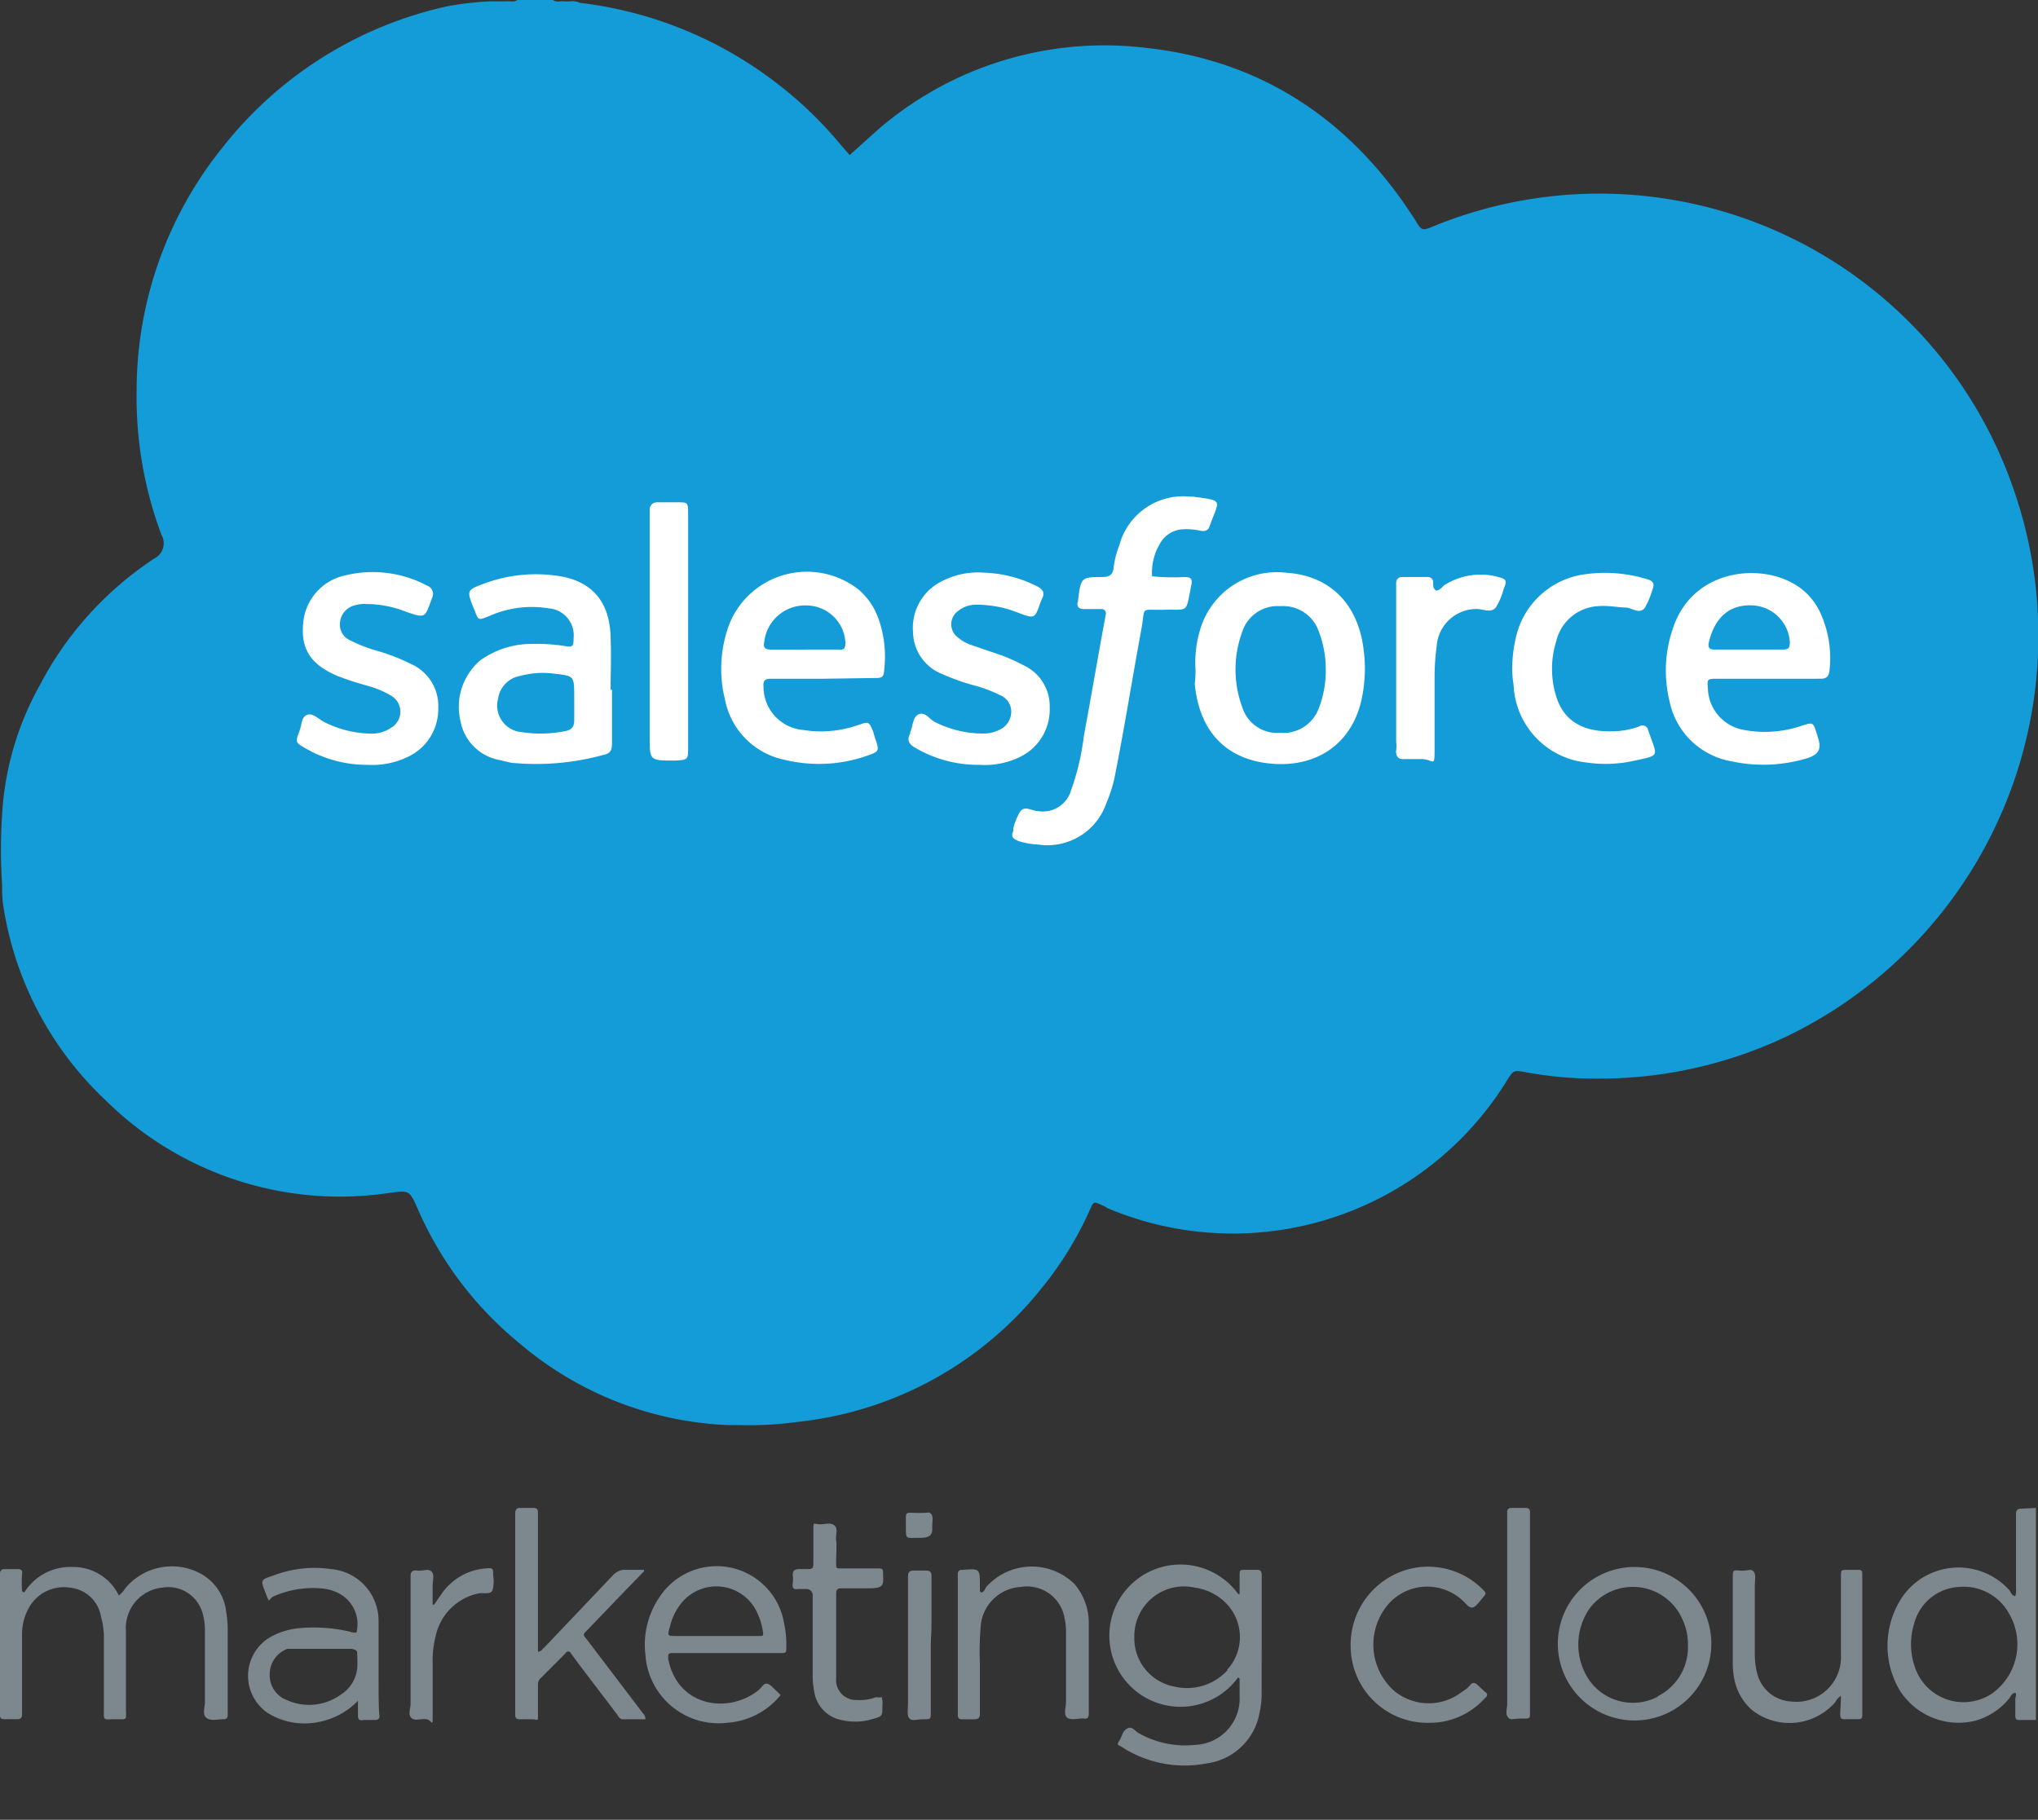 <svg xmlns="http://www.w3.org/2000/svg" width="154.395" height="137.888" viewBox="0 0 154.395 137.888">
  <rect x="0" y="0" width="154.395" height="137.888" fill="#333333" stroke="none"/>
  <g id="Group_571" data-name="Group 571" transform="translate(15763 23663)">
    <g id="Component_174_1" data-name="Component 174 – 1" transform="translate(-15763 -23663)">
      <g id="Group_489" data-name="Group 489" transform="translate(0 114.255)">
        <g id="Group_488" data-name="Group 488">
          <path id="Path_450" data-name="Path 450" d="M14.331,1103.619A4.1,4.1,0,0,1,18,1101.678a3.828,3.828,0,0,1,3.5,2.157,1.942,1.942,0,0,0,.485-.539A4.582,4.582,0,0,1,27.323,1102a3.773,3.773,0,0,1,2.318,3.127,8.071,8.071,0,0,1,.108,1.4v6.416a.269.269,0,0,1-.27.269h-.054c-.431,0-.97.162-1.294-.108s-.108-.808-.108-1.186v-5.283a4.91,4.91,0,0,0-.162-1.4,2.7,2.7,0,0,0-3.073-1.995,3.074,3.074,0,0,0-2.749,3.289v5.823c0,.97.162.862-.809.862s-.863.162-.863-.862V1106.8a6.188,6.188,0,0,0-.215-1.348,2.641,2.641,0,0,0-2.372-2.21,3.018,3.018,0,0,0-3.019,1.4,4.1,4.1,0,0,0-.593,2.21v6.038a.31.31,0,0,1-.323.323h-.971c-.27,0-.377-.054-.377-.323v-10.728a.311.311,0,0,1,.323-.324h1.024c.269,0,.377.109.323.377a10.272,10.272,0,0,0,0,1.294Z" transform="translate(-12.498 -1097.198)" fill="#7d888e"/>
          <path id="Path_451" data-name="Path 451" d="M395.14,1064.082l-1.671,1.725-2.642,2.749c-.323.324-.323.324-.054.647l4.259,5.607a.646.646,0,0,1,.216.485h-1.725c-.215,0-.323-.216-.431-.377l-2.911-3.827-.593-.809a.208.208,0,0,0-.378,0l-1.941,1.941a.647.647,0,0,0-.162.485v2.157c0,.7,0,.431-.431.431h-.917c-.324,0-.377-.108-.377-.377v-15.256c0-.108.054-.431.377-.377h.97c.323,0,.377.108.377.377v10.513c.27,0,.324-.216.485-.324l5.175-5.444a1.239,1.239,0,0,1,1.078-.432h1.294Z" transform="translate(-346.351 -1059.279)" fill="#7d888e"/>
          <path id="Path_452" data-name="Path 452" d="M1274.784,1113.686a1.243,1.243,0,0,0-.431.486,4.6,4.6,0,0,1-6.307.593,4.2,4.2,0,0,1-1.348-2.372,6,6,0,0,1-.108-1.24v-6.415c0-.539,0-.593.539-.539s.809-.162,1.024.054.108.7.108,1.024v5.283a5.506,5.506,0,0,0,.215,1.564,2.8,2.8,0,0,0,2.534,1.995,3.376,3.376,0,0,0,3.773-3.558v-5.876c0-.539,0-.539.54-.539h.809c.216,0,.27.107.27.269v10.4c0,.7.054.647-.7.647h-.647c-.27,0-.324-.108-.324-.377S1274.784,1114.225,1274.784,1113.686Z" transform="translate(-1135.318 -1099.448)" fill="#7d888e"/>
          <path id="Path_453" data-name="Path 453" d="M707.509,1103.731c.216-.054.27-.27.377-.431a4.616,4.616,0,0,1,6.685-.216,4.528,4.528,0,0,1,1.078,3.019v6.846c0,.216-.108.377-.377.324s-.917.162-1.24-.054-.108-.809-.108-1.186v-5.284a4.851,4.851,0,0,0-.108-1.078,2.88,2.88,0,0,0-3.289-2.372,3.235,3.235,0,0,0-3.073,3.073,22.554,22.554,0,0,0-.054,2.7v3.827c0,.324-.108.431-.431.431h-.917c-.269,0-.324-.108-.324-.377v-10.674a.27.27,0,0,1,.27-.27h.054c1.348-.108,1.348-.108,1.348,1.187v.431Z" transform="translate(-633.166 -1097.31)" fill="#7d888e"/>
          <path id="Path_454" data-name="Path 454" d="M995.94,1113.685a5.822,5.822,0,0,1-5.929-5.714c0-.018,0-.037,0-.055a5.929,5.929,0,0,1,4.043-5.768,5.822,5.822,0,0,1,5.93,1.4c.323.324.323.324,0,.7s-.486.647-.755.7-.539-.377-.808-.592a3.934,3.934,0,0,0-5.445.216,4.69,4.69,0,0,0,.261,6.628l.063.057a4.1,4.1,0,0,0,4.96.216l.539-.378c.216-.162.324-.431.539-.431s.431.324.647.485l.162.162c.27.162.27.324,0,.539A5.605,5.605,0,0,1,995.94,1113.685Z" transform="translate(-887.687 -1097.398)" fill="#7d888e"/>
          <path id="Path_455" data-name="Path 455" d="M592.869,1083.866a1.622,1.622,0,0,1,.054.647c0,.809,0,.809-.809,1.024a4.473,4.473,0,0,1-2.318.054,2.587,2.587,0,0,1-2.048-2.211,6.135,6.135,0,0,1-.108-1.132v-6.038a.469.469,0,0,0-.485-.539h-.647c-.323.054-.431-.108-.377-.432a2.129,2.129,0,0,0,0-.593c0-.216,0-.486.485-.486h.485c.593,0,.593,0,.593-.646v-2.265c0-.754,0-.485.485-.485s.862-.162,1.132.108.054.7.108,1.078,0,1.133,0,1.672,0,.485.485.485h2.534c.539,0,.539,0,.539.539s.161.97-.97.97H589.8c-.27,0-.377.108-.377.377v6.416a1.51,1.51,0,0,0,1.338,1.664,1.438,1.438,0,0,0,.226.007,3.4,3.4,0,0,0,1.455-.215A1.143,1.143,0,0,0,592.869,1083.866Z" transform="translate(-526.074 -1069.521)" fill="#7d888e"/>
          <path id="Path_456" data-name="Path 456" d="M1102.831,1067.315v-7.708c0-.162.108-.27.324-.27h1.132a.269.269,0,0,1,.269.27v15.041c0,.7.054.647-.647.647s-.809.162-1.024-.108-.054-.647-.054-.97Z" transform="translate(-988.648 -1059.331)" fill="#7d888e"/>
          <path id="Path_457" data-name="Path 457" d="M310.753,1105.72l.593-.863a4.474,4.474,0,0,1,3.342-1.887c.539-.054.539,0,.539.539a2.583,2.583,0,0,1-.054,1.132c-.161.323-.7.162-1.024.216a4.21,4.21,0,0,0-3.289,3.288,7.4,7.4,0,0,0-.216,1.941v3.827c0,1.294,0,.539-.485.485s-.863.162-1.132-.108-.054-.7-.054-1.078v-9.65c0-.162,0-.485.485-.431s.809-.162,1.078.054.108.7.108,1.078v1.456Z" transform="translate(-277.867 -1098.383)" fill="#7d888e"/>
          <path id="Path_458" data-name="Path 458" d="M671.172,1110.265v5.122c0,.539,0,.539-.539.539s-.862.161-1.078-.054-.108-.755-.108-1.132v-9.65c0-.162,0-.431.431-.431h.917c.323,0,.431.107.431.431v3.45C671.226,1109.672,671.172,1109.672,671.172,1110.265Z" transform="translate(-600.657 -1099.909)" fill="#7d888e"/>
          <path id="Path_459" data-name="Path 459" d="M669.077,1064.53c-1.024,0-.97.161-.97-.97s-.108-.916.97-.916.7-.108.917.053.108.647.108.971.108.862-.862.862Z" transform="translate(-599.479 -1062.259)" fill="#7d888e"/>
          <path id="Path_460" data-name="Path 460" d="M1388.736,1059.39c-.323,0-.431.108-.431.431v5.606a1.571,1.571,0,0,1-.054.594c-.27-.054-.324-.27-.432-.431a5.175,5.175,0,0,0-8.086.431,6.631,6.631,0,0,0-.215,7.17,5.281,5.281,0,0,0,5.714,2.264,5.066,5.066,0,0,0,2.587-1.725c.109-.162.162-.323.378-.377s.054.323.054.485v1.186c0,.378.108.378.323.378h1.24v-16.065Zm-2.264,14.017a3.881,3.881,0,0,1-5.822-1.995,5.279,5.279,0,0,1-.054-3.342,3.719,3.719,0,0,1,3.4-2.75,3.935,3.935,0,0,1,3.827,2.1A4.582,4.582,0,0,1,1386.472,1073.407Z" transform="translate(-1235.576 -1059.33)" fill="#7d888e"/>
          <path id="Path_461" data-name="Path 461" d="M827.841,1102.75v-.7c0-.216-.054-.377-.323-.377H826.6c-.432,0-.432,0-.432.485v1.347h-.108a5.39,5.39,0,1,0,0,6.308l.108.108v1.347a3.509,3.509,0,0,1-3.342,3.666,7.175,7.175,0,0,1-4.259-.863c-.323-.162-.539-.593-.917-.377s-.377.594-.593.917-.108.324.108.431l.431.27a8.787,8.787,0,0,0,6.092,1.023,4.688,4.688,0,0,0,3.989-3.827,7,7,0,0,0,.162-1.563C827.841,1108.249,827.841,1105.5,827.841,1102.75Zm-2.588,6.523a4.149,4.149,0,0,1-4.043,1.24,3.719,3.719,0,0,1-3.019-3.774,3.762,3.762,0,0,1,4.582-3.719,4.1,4.1,0,0,1,2.426,1.24,3.666,3.666,0,0,1,0,5.013Z" transform="translate(-732.257 -1096.976)" fill="#7d888e"/>
          <path id="Path_462" data-name="Path 462" d="M481.4,1108.06h8.033c.485,0,.485,0,.485-.485a7.32,7.32,0,0,0-.162-1.725,5.175,5.175,0,0,0-9.434-2.048,6.36,6.36,0,0,0-1.078,4.366,5.554,5.554,0,0,0,5.881,5.2q.16-.01.319-.029a5.713,5.713,0,0,0,4.043-2.1l-.323-.323c-.216-.162-.431-.485-.7-.539s-.431.323-.647.485c-2.264,1.833-6.146,1.294-6.846-2.372C480.97,1108.06,480.97,1108.06,481.4,1108.06Zm-.323-1.886a4.364,4.364,0,0,1,.97-1.995,3.4,3.4,0,0,1,5.66.808,5.061,5.061,0,0,1,.431,1.4c.054.377.054.377-.324.377h-6.254c-.647,0-.647,0-.485-.647v.054Z" transform="translate(-430.348 -1097.056)" fill="#7d888e"/>
          <path id="Path_463" data-name="Path 463" d="M201.882,1110.858v-4.043a3.935,3.935,0,0,0-3.558-3.989,8.782,8.782,0,0,0-4.421.486c-.97.323-.97.323-.593,1.293s.161.486.647.27a7.444,7.444,0,0,1,3.558-.593,3.449,3.449,0,0,1,1.456.431,2.641,2.641,0,0,1,1.24,2.911.968.968,0,0,1-.485-.054,11.912,11.912,0,0,0-3.881-.269,5.441,5.441,0,0,0-2.21.7,3.4,3.4,0,0,0-.162,5.715,5.283,5.283,0,0,0,3.828.7,5.6,5.6,0,0,0,3.019-1.618v1.078c0,.378.108.432.431.378h.809c.323,0,.431-.108.377-.432S201.882,1111.828,201.882,1110.858Zm-1.617-.539a2.694,2.694,0,0,1-1.294,2.049,4.1,4.1,0,0,1-4.043.377,2,2,0,0,1-1.294-1.941,2.048,2.048,0,0,1,1.348-1.941h4.852c.432.108.432.108.432.593A7.071,7.071,0,0,1,200.265,1110.319Z" transform="translate(-173.201 -1098.183)" fill="#7d888e"/>
          <path id="Path_464" data-name="Path 464" d="M1144.237,1102.08a5.815,5.815,0,1,0,.218,0C1144.383,1102.08,1144.31,1102.08,1144.237,1102.08Zm1.887,9.812a4.043,4.043,0,0,1-5.176-1.186,4.8,4.8,0,0,1,0-5.5,4.1,4.1,0,0,1,7.009.809,4.475,4.475,0,0,1,.431,2.048,4.151,4.151,0,0,1-2.318,3.827Z" transform="translate(-1020.513 -1097.6)" fill="#7d888e"/>
        </g>
      </g>
      <path id="Path_465" data-name="Path 465" d="M57.05,10.434a30.191,30.191,0,0,1,14.771,5.984,29.807,29.807,0,0,1,4.96,4.744l.7.809,2.157-1.941A26.238,26.238,0,0,1,99.8,13.83c8.733.916,15.472,5.337,20.27,12.669l.215.323c.539.916.539.916,1.564.485A33.176,33.176,0,0,1,165.626,47.2,33.7,33.7,0,0,1,148.321,88.82a33.151,33.151,0,0,1-14.232,3.127,29.015,29.015,0,0,1-5.391-.485c-.916-.162-.916-.162-1.4.593a24.392,24.392,0,0,1-30.3,9.7l-.162-.108c-.97-.431-.809-.485-1.24.431a26.364,26.364,0,0,1-3.5,5.661,27.332,27.332,0,0,1-18.276,10.189l-1.4.162a27.2,27.2,0,0,1-3.342.108h-.862A25.991,25.991,0,0,1,52.467,112a27.062,27.062,0,0,1-7.709-10.189c-.647-1.456-.647-1.4-2.264-1.186a25.223,25.223,0,0,1-21.349-7.008,25.553,25.553,0,0,1-7.817-14.987,10.347,10.347,0,0,1-.054-1.348,40.527,40.527,0,0,1,0-5.391,22.753,22.753,0,0,1,2.857-9.758,25.716,25.716,0,0,1,8.68-9.6,1.286,1.286,0,0,0,.539-1.779,29.7,29.7,0,0,1-1.887-10.836,29.38,29.38,0,0,1,6.523-18.545A29.812,29.812,0,0,1,46.968,10.7a24.07,24.07,0,0,1,3.235-.377h1.24c.27-.054.593.108.863-.108H55c.27.216.593.054.862.108h.431A1.293,1.293,0,0,1,57.05,10.434Z" transform="translate(-13.113 -10.218)" fill="#139cd8"/>
    </g>
    <path id="Path_466" data-name="Path 466" d="M755.684,375.722a16.222,16.222,0,0,0,2.48.054c.485,0,.593.162.485.647-.431,2.157-.161,1.779-2.048,1.833s-1.4-.323-1.725,1.456c-.7,3.774-1.293,7.548-2.048,11.321a10.612,10.612,0,0,1-.593,1.833,4.724,4.724,0,0,1-5.175,3.181,5.882,5.882,0,0,1-1.51-.269c-.377-.162-.593-.323-.377-.755v-.216a4.462,4.462,0,0,1,.539-1.294c.377-.431.863,0,1.348,0a2.213,2.213,0,0,0,2.48-1.563,18.6,18.6,0,0,0,.97-4.1c.54-2.911,1.024-5.768,1.564-8.68l.108-.593a.324.324,0,0,0-.265-.373.311.311,0,0,0-.058,0h-1.348c-.377,0-.593-.216-.431-.593V377.5c.216-1.671.216-1.725,1.833-1.725.539,0,.809-.162.863-.755a6.893,6.893,0,0,1,.432-1.671,5,5,0,0,1,5.337-3.666h.216c2.426.323,1.995.216,1.294,2.21-.108.377-.377.431-.7.377a4.858,4.858,0,0,0-1.4-.108,2.1,2.1,0,0,0-1.672,1.078A4.259,4.259,0,0,0,755.684,375.722Z" transform="translate(-16431.404 -23995.053)" fill="#fff"/>
    <path id="Path_467" data-name="Path 467" d="M356.418,434.61v4.1c0,.485-.108.755-.647.862a19.246,19.246,0,0,1-7.008.593l-.916-.216a3.674,3.674,0,0,1-2.911-2.965,4.627,4.627,0,0,1,1.51-4.582,6.687,6.687,0,0,1,3.936-1.24,13.748,13.748,0,0,1,2.48.162c.593.108.647,0,.647-.593a2.049,2.049,0,0,0-1.815-2.258l-.071-.006a7.922,7.922,0,0,0-4.528.593c-.809.324-.809.324-1.078-.431l-.162-.377c-.431-1.132-.377-1.186.755-1.617a11.265,11.265,0,0,1,5.93-.593c2.426.431,3.72,1.995,3.774,4.636.054,1.348,0,2.7,0,3.99Z" transform="translate(-16073.055 -24045.371)" fill="#fff"/>
    <path id="Path_468" data-name="Path 468" d="M1225.928,433.062h-3.935c-.7,0-.7.054-.647.7a3.289,3.289,0,0,0,2.75,3.181,8.622,8.622,0,0,0,4.366-.324c.863-.269.863-.269,1.132.593s.539,1.564-.97,1.941a11.379,11.379,0,0,1-5.5.162,5.8,5.8,0,0,1-4.69-4.582,9.813,9.813,0,0,1,.323-5.661c1.51-4.205,6.253-4.744,8.949-3.289a4.852,4.852,0,0,1,2.1,2.156,8.2,8.2,0,0,1,.755,4.475c-.054.485-.216.647-.7.647Z" transform="translate(-16854.961 -24044.631)" fill="#fff"/>
    <path id="Path_469" data-name="Path 469" d="M542.173,431.992h-3.882c-.485,0-.647.108-.593.647a3.28,3.28,0,0,0,3.019,3.235,8.465,8.465,0,0,0,4.151-.377c.809-.27.809-.27,1.132.485l.108.377c.377,1.132.431,1.132-.7,1.51a11,11,0,0,1-6.092.269,5.768,5.768,0,0,1-4.529-4.528,9.65,9.65,0,0,1,.323-5.769,6.338,6.338,0,0,1,9.812-2.588,5.177,5.177,0,0,1,1.509,2.264,8.471,8.471,0,0,1,.431,3.558c-.054.863-.108.863-.916.863Z" transform="translate(-16242.854 -24043.561)" fill="#fff"/>
    <path id="Path_470" data-name="Path 470" d="M877.29,431.945a8.422,8.422,0,0,1,.323-2.857,6.055,6.055,0,0,1,6.577-4.421c3.288.216,5.391,2.372,5.823,5.714a11,11,0,0,1-.162,3.989c-.809,3.45-3.612,5.121-7.008,4.744s-5.283-2.588-5.607-6.038A8.025,8.025,0,0,0,877.29,431.945Z" transform="translate(-16549.723 -24044.268)" fill="#fff"/>
    <path id="Path_471" data-name="Path 471" d="M675.4,439.184a9.486,9.486,0,0,1-4.906-1.294c-.485-.27-.647-.593-.377-1.078V436.7c.216-.431.162-1.132.647-1.348s.809.378,1.24.593a8.032,8.032,0,0,0,3.45.862,2.75,2.75,0,0,0,1.4-.269,1.508,1.508,0,0,0,.916-1.348,1.347,1.347,0,0,0-.862-1.294,9.968,9.968,0,0,0-1.833-.7,16.8,16.8,0,0,1-2.588-.916,3.466,3.466,0,0,1-2.156-3.127,3.935,3.935,0,0,1,1.887-3.72,5.986,5.986,0,0,1,3.558-.809,9.489,9.489,0,0,1,3.936,1.024c.431.216.647.485.377.97l-.108.27c-.431,1.24-.431,1.24-1.725.755a8.415,8.415,0,0,0-3.127-.593,2.159,2.159,0,0,0-1.4.485,1.241,1.241,0,0,0,0,1.995,3.132,3.132,0,0,0,1.078.593l2.21.755a13.887,13.887,0,0,1,1.671.755,3.4,3.4,0,0,1,1.995,3.181,3.99,3.99,0,0,1-2.048,3.666A6.04,6.04,0,0,1,675.4,439.184Z" transform="translate(-16364.161 -24044.229)" fill="#fff"/>
    <path id="Path_472" data-name="Path 472" d="M232.736,438.947a9.323,9.323,0,0,1-4.8-1.294c-.647-.377-.7-.431-.432-1.132s.162-1.132.593-1.348.917.324,1.348.539a8.084,8.084,0,0,0,3.342.862,2.642,2.642,0,0,0,1.779-.485,1.4,1.4,0,0,0-.054-2.372,7.071,7.071,0,0,0-1.779-.755,23.686,23.686,0,0,1-2.318-.755c-1.995-.863-2.749-1.995-2.588-3.936a4.044,4.044,0,0,1,3.127-3.666,8.788,8.788,0,0,1,6.254.755.677.677,0,0,1,.377.97c-.539,1.51-.485,1.51-1.941,1.024a8.2,8.2,0,0,0-3.019-.593,2.531,2.531,0,0,0-.916.108,1.455,1.455,0,0,0-1.078,1.24,1.294,1.294,0,0,0,.755,1.4,10.912,10.912,0,0,0,2.1.809,14.989,14.989,0,0,1,2.48.97,3.467,3.467,0,0,1,2.1,3.342,3.989,3.989,0,0,1-2.21,3.666A6.2,6.2,0,0,1,232.736,438.947Z" transform="translate(-15967.865 -24043.992)" fill="#fff"/>
    <path id="Path_473" data-name="Path 473" d="M1106.936,432.378a10.627,10.627,0,0,1,.269-2.48,6.2,6.2,0,0,1,5.337-4.852,10.828,10.828,0,0,1,4.582.377c.432.108.647.323.432.809a5.943,5.943,0,0,1-.593,1.4c-.431.485-.971-.054-1.456-.054s-1.293-.161-1.941-.108a3.451,3.451,0,0,0-3.288,2.642,7.01,7.01,0,0,0-.054,4.043c.539,1.995,2.049,2.857,4.259,2.8a5.877,5.877,0,0,0,2.1-.378.431.431,0,0,1,.594.14.437.437,0,0,1,.053.129c.7,2.1,1.025,1.887-1.186,2.372a9.967,9.967,0,0,1-3.45.108,6.172,6.172,0,0,1-5.552-5.876A8.884,8.884,0,0,1,1106.936,432.378Z" transform="translate(-16755.375 -24044.545)" fill="#fff"/>
    <path id="Path_474" data-name="Path 474" d="M485.634,383.641v8.733c0,.97,0,.97-1.024,1.024-1.887,0-1.887,0-1.887-1.779V374.368a.536.536,0,0,1,.539-.539h1.564c.755,0,.809,0,.809.809v7.925Q485.634,383.1,485.634,383.641Z" transform="translate(-16196.503 -23998.768)" fill="#fff"/>
    <path id="Path_475" data-name="Path 475" d="M1025.939,427.512c.27,0,.431-.216.593-.377a5.09,5.09,0,0,1,4.313-.593c.377.108.431.27.324.593l-.108.27a5.111,5.111,0,0,1-.594,1.4c-.377.431-.97.108-1.455.108a3.019,3.019,0,0,0-3.019,2.8,17.5,17.5,0,0,0-.162,2.264v5.337c0,1.779,0,.97-1.024.97h-1.24c-.485.054-.7-.216-.646-.7a1.824,1.824,0,0,0,0-.593V426.919a.431.431,0,0,1,.431-.431h1.941a.4.4,0,0,1,.431.431C1025.723,427.189,1025.723,427.35,1025.939,427.512Z" transform="translate(-16680.15 -24045.768)" fill="#fff"/>
    <path id="Path_476" data-name="Path 476" d="M378.441,499.557v1.24c0,.431,0,.863-.809.971a9.385,9.385,0,0,1-3.181.054,2.017,2.017,0,0,1-1.779-2.534,2.048,2.048,0,0,1,1.671-1.725,6.636,6.636,0,0,1,2.642-.162c1.4.162,1.455.162,1.455,1.617Q378.441,499.287,378.441,499.557Z" transform="translate(-16097.938 -24109.348)" fill="#139cd8"/>
    <path id="Path_477" data-name="Path 477" d="M1252,451.772h-2.587c-.378,0-.485-.162-.431-.485.485-2.157,1.779-2.965,3.4-2.857a2.965,2.965,0,0,1,2.75,2.8c0,.431-.108.539-.539.539Z" transform="translate(-16882.537 -24065.553)" fill="#139cd8"/>
    <path id="Path_478" data-name="Path 478" d="M568.425,451.838h-2.48c-.431,0-.647-.108-.539-.593a3.113,3.113,0,0,1,3.288-2.749,2.965,2.965,0,0,1,2.858,2.8c0,.377-.054.593-.485.539h-2.641Z" transform="translate(-16270.507 -24065.617)" fill="#139cd8"/>
    <path id="Path_479" data-name="Path 479" d="M913.51,453.857a7.885,7.885,0,0,1-.539,2.857,2.857,2.857,0,0,1-2.911,1.833,2.763,2.763,0,0,1-2.857-1.887,8.25,8.25,0,0,1,0-5.822,2.8,2.8,0,0,1,2.857-1.887,2.858,2.858,0,0,1,2.911,1.887A8.085,8.085,0,0,1,913.51,453.857Z" transform="translate(-16576.072 -24066.02)" fill="#139cd8"/>
  </g>
</svg>
